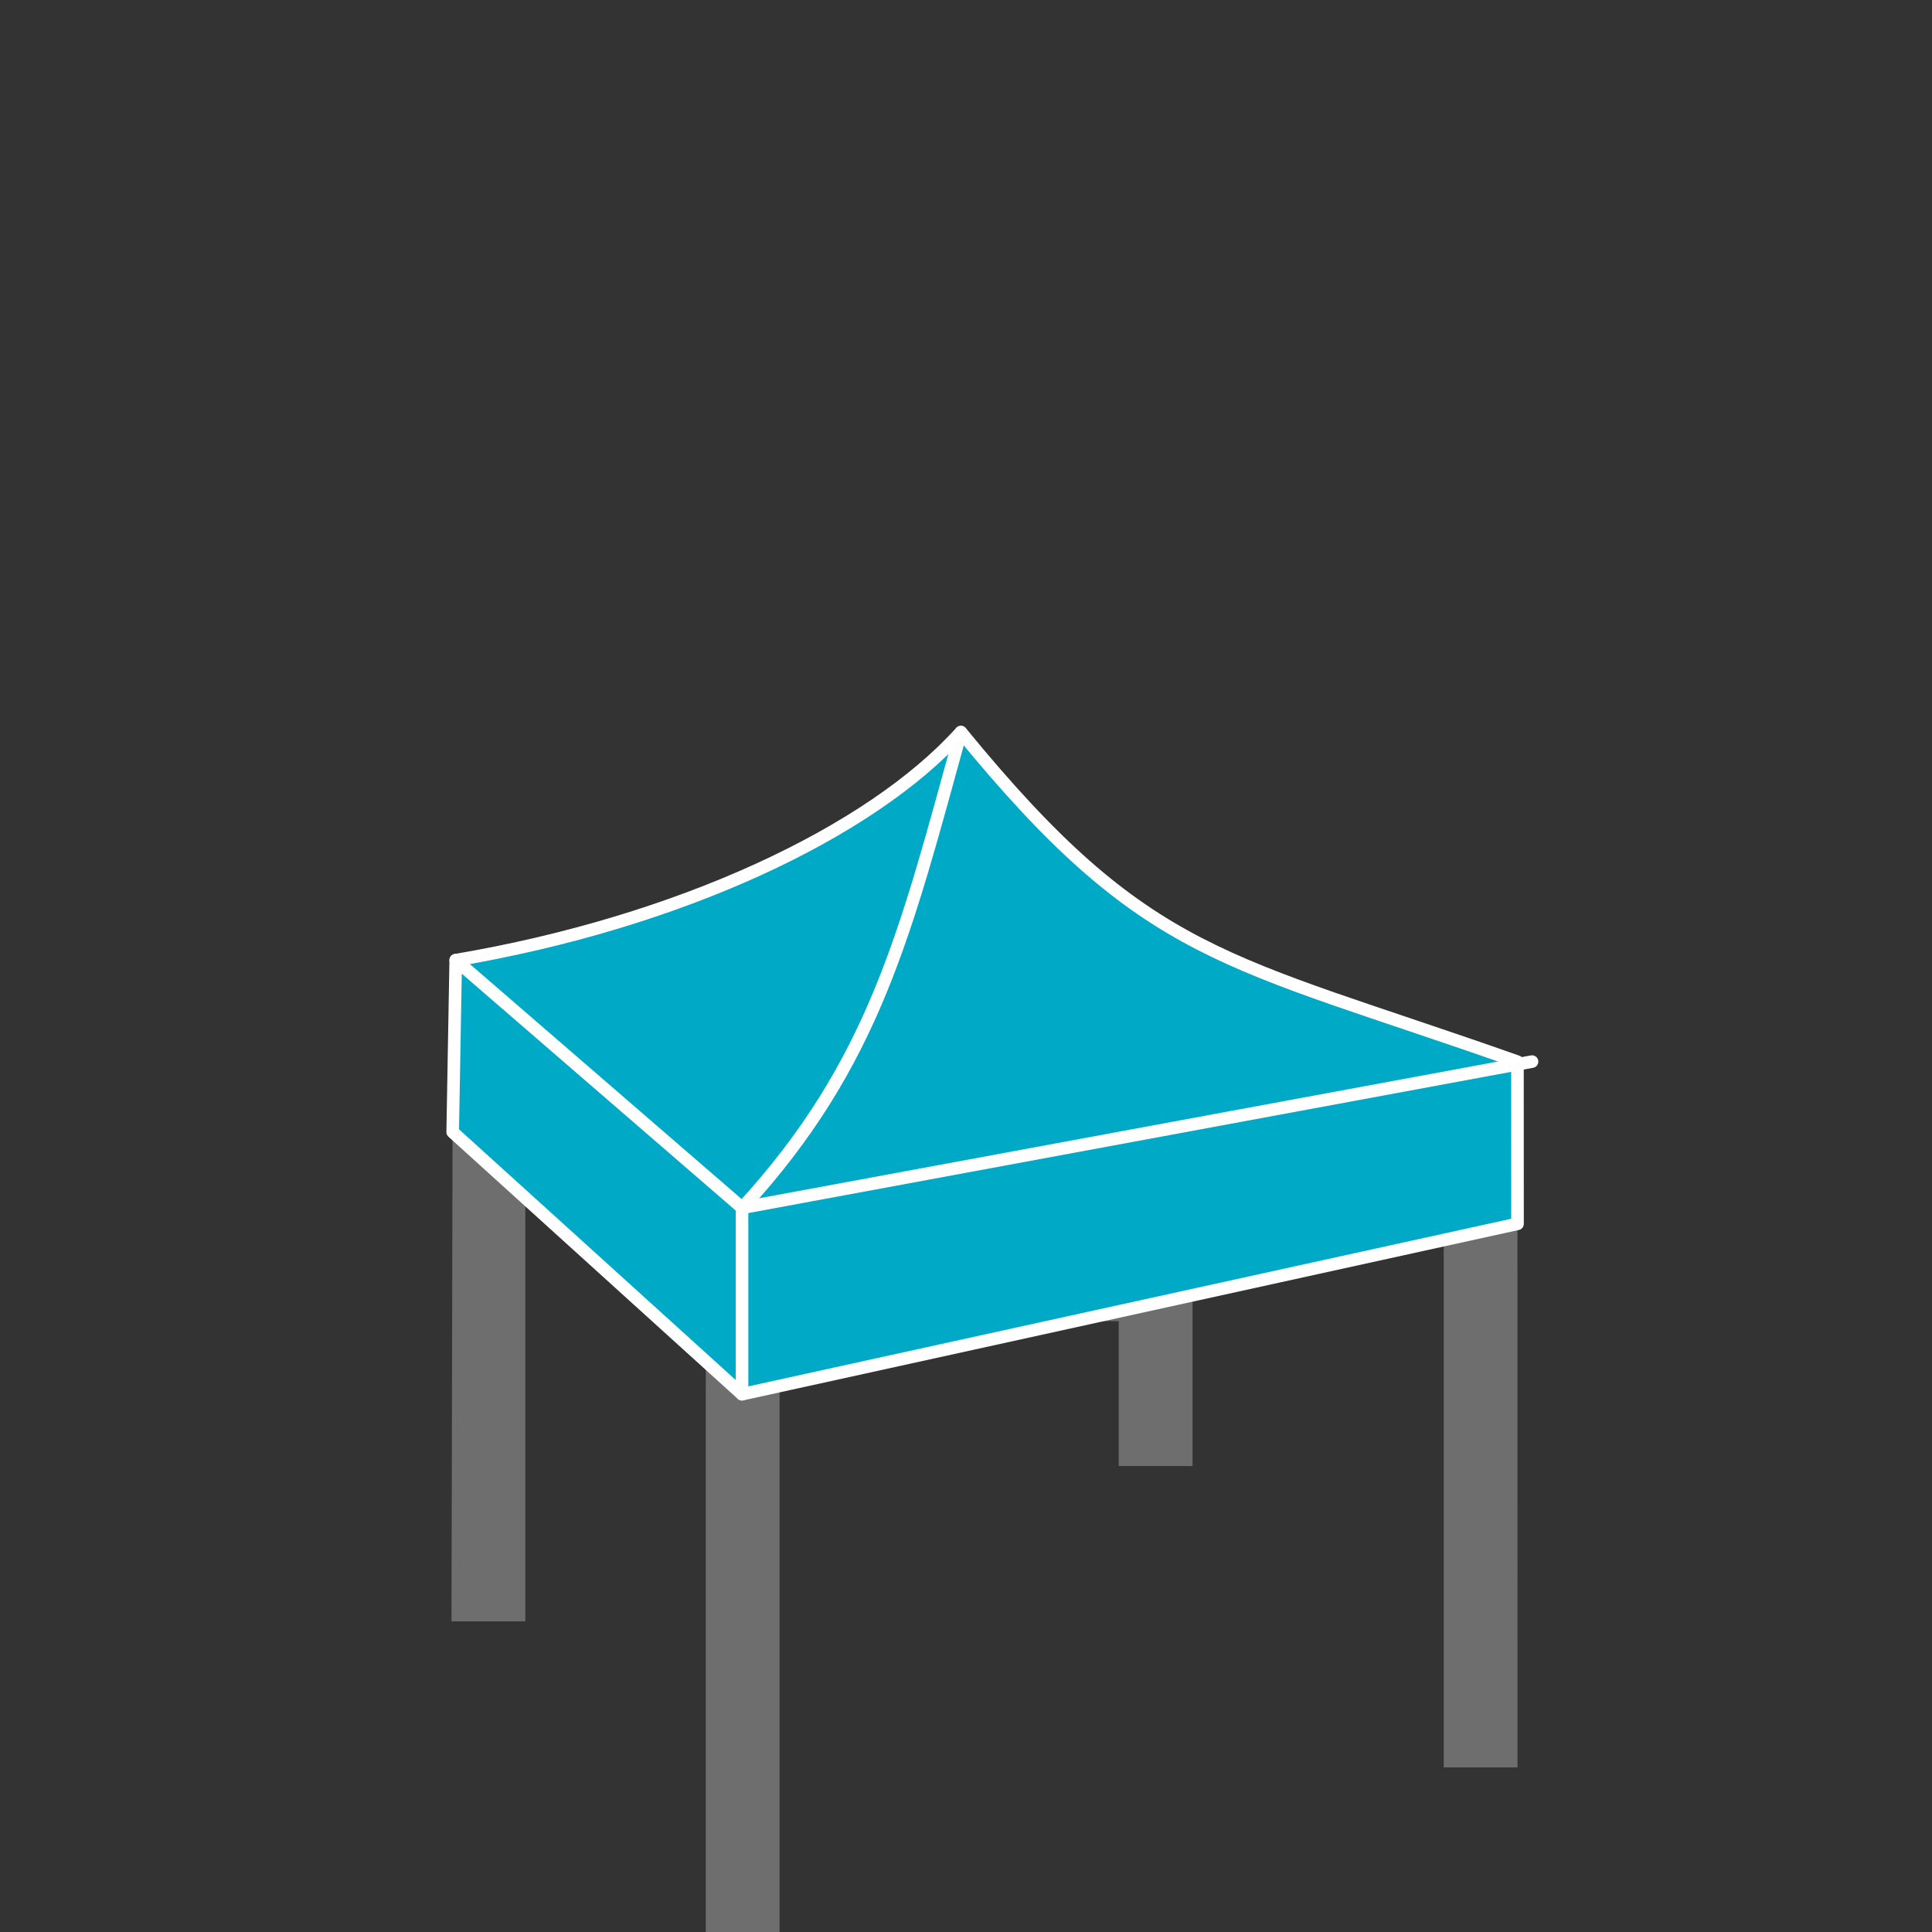 <?xml version="1.0" encoding="UTF-8"?>
<svg xmlns="http://www.w3.org/2000/svg" xmlns:xlink="http://www.w3.org/1999/xlink" xmlns:serif="http://www.serif.com/" width="100%" height="100%" viewBox="0 0 50 50" version="1.1" xml:space="preserve" style="fill-rule:evenodd;clip-rule:evenodd;stroke-linecap:round;stroke-linejoin:round;stroke-miterlimit:22.926;">
    <rect x="0" y="0" width="50" height="50" fill="#333333" stroke="none"/>
    <g transform="matrix(0.757,0,0,0.757,6.066,8.456)">
        <g>
            <rect x="29.32" y="25.167" width="2.524" height="8.829" style="fill:rgb(110,110,110);"></rect>
            <g transform="matrix(1,0,0,1,0.913,4.954)">
                <path d="M9.033,20.386L9.033,39.307L6.509,39.307L6.55,20.392L9.033,20.386Z" style="fill:rgb(110,110,110);fill-rule:nonzero;"></path>
            </g>
            <g transform="matrix(1,0,0,1,0.913,4.954)">
                <rect x="29.32" y="25.167" width="2.524" height="8.829" style="fill:rgb(110,110,110);"></rect>
            </g>
            <g transform="matrix(1,0,0,1,0.913,4.954)">
                <rect x="15.203" y="26.034" width="2.522" height="23.966" style="fill:rgb(110,110,110);"></rect>
            </g>
            <g transform="matrix(1,0,0,1,0.913,4.954)">
                <path d="M42.953,21.426L42.951,26.289L42.953,44.299L40.432,44.299L40.432,21.593L42.953,21.426Z" style="fill:rgb(110,110,110);fill-rule:nonzero;"></path>
            </g>
            <g transform="matrix(1,0,0,1,0.913,4.954)">
                <path d="M6.55,22.578L16.441,31.54L42.954,25.715L42.952,20.172C32.93,16.633 30.311,16.716 23.925,8.903C20.835,12.34 14.283,15.407 6.654,16.701L6.55,22.578Z" style="fill:rgb(0,170,198);fill-rule:nonzero;"></path>
            </g>
            <g transform="matrix(1,0,0,1,0.913,4.954)">
                <path d="M6.55,22.578L16.441,31.54L42.954,25.715L42.952,20.172C32.93,16.633 30.311,16.716 23.925,8.903C20.835,12.34 14.283,15.407 6.654,16.701L6.55,22.578Z" style="fill:none;fill-rule:nonzero;stroke:white;stroke-width:0.43px;"></path>
            </g>
            <g transform="matrix(1,0,0,1,0.913,4.954)">
                <path d="M23.925,8.906C22.046,15.711 20.987,20.234 16.442,25.173L16.442,31.541" style="fill:none;fill-rule:nonzero;stroke:white;stroke-width:0.43px;"></path>
            </g>
            <g transform="matrix(1,0,0,1,0.913,4.954)">
                <path d="M6.654,16.701L16.446,25.168L43.45,20.169" style="fill:none;fill-rule:nonzero;stroke:white;stroke-width:0.43px;"></path>
            </g>
        </g>
    </g>
</svg>
